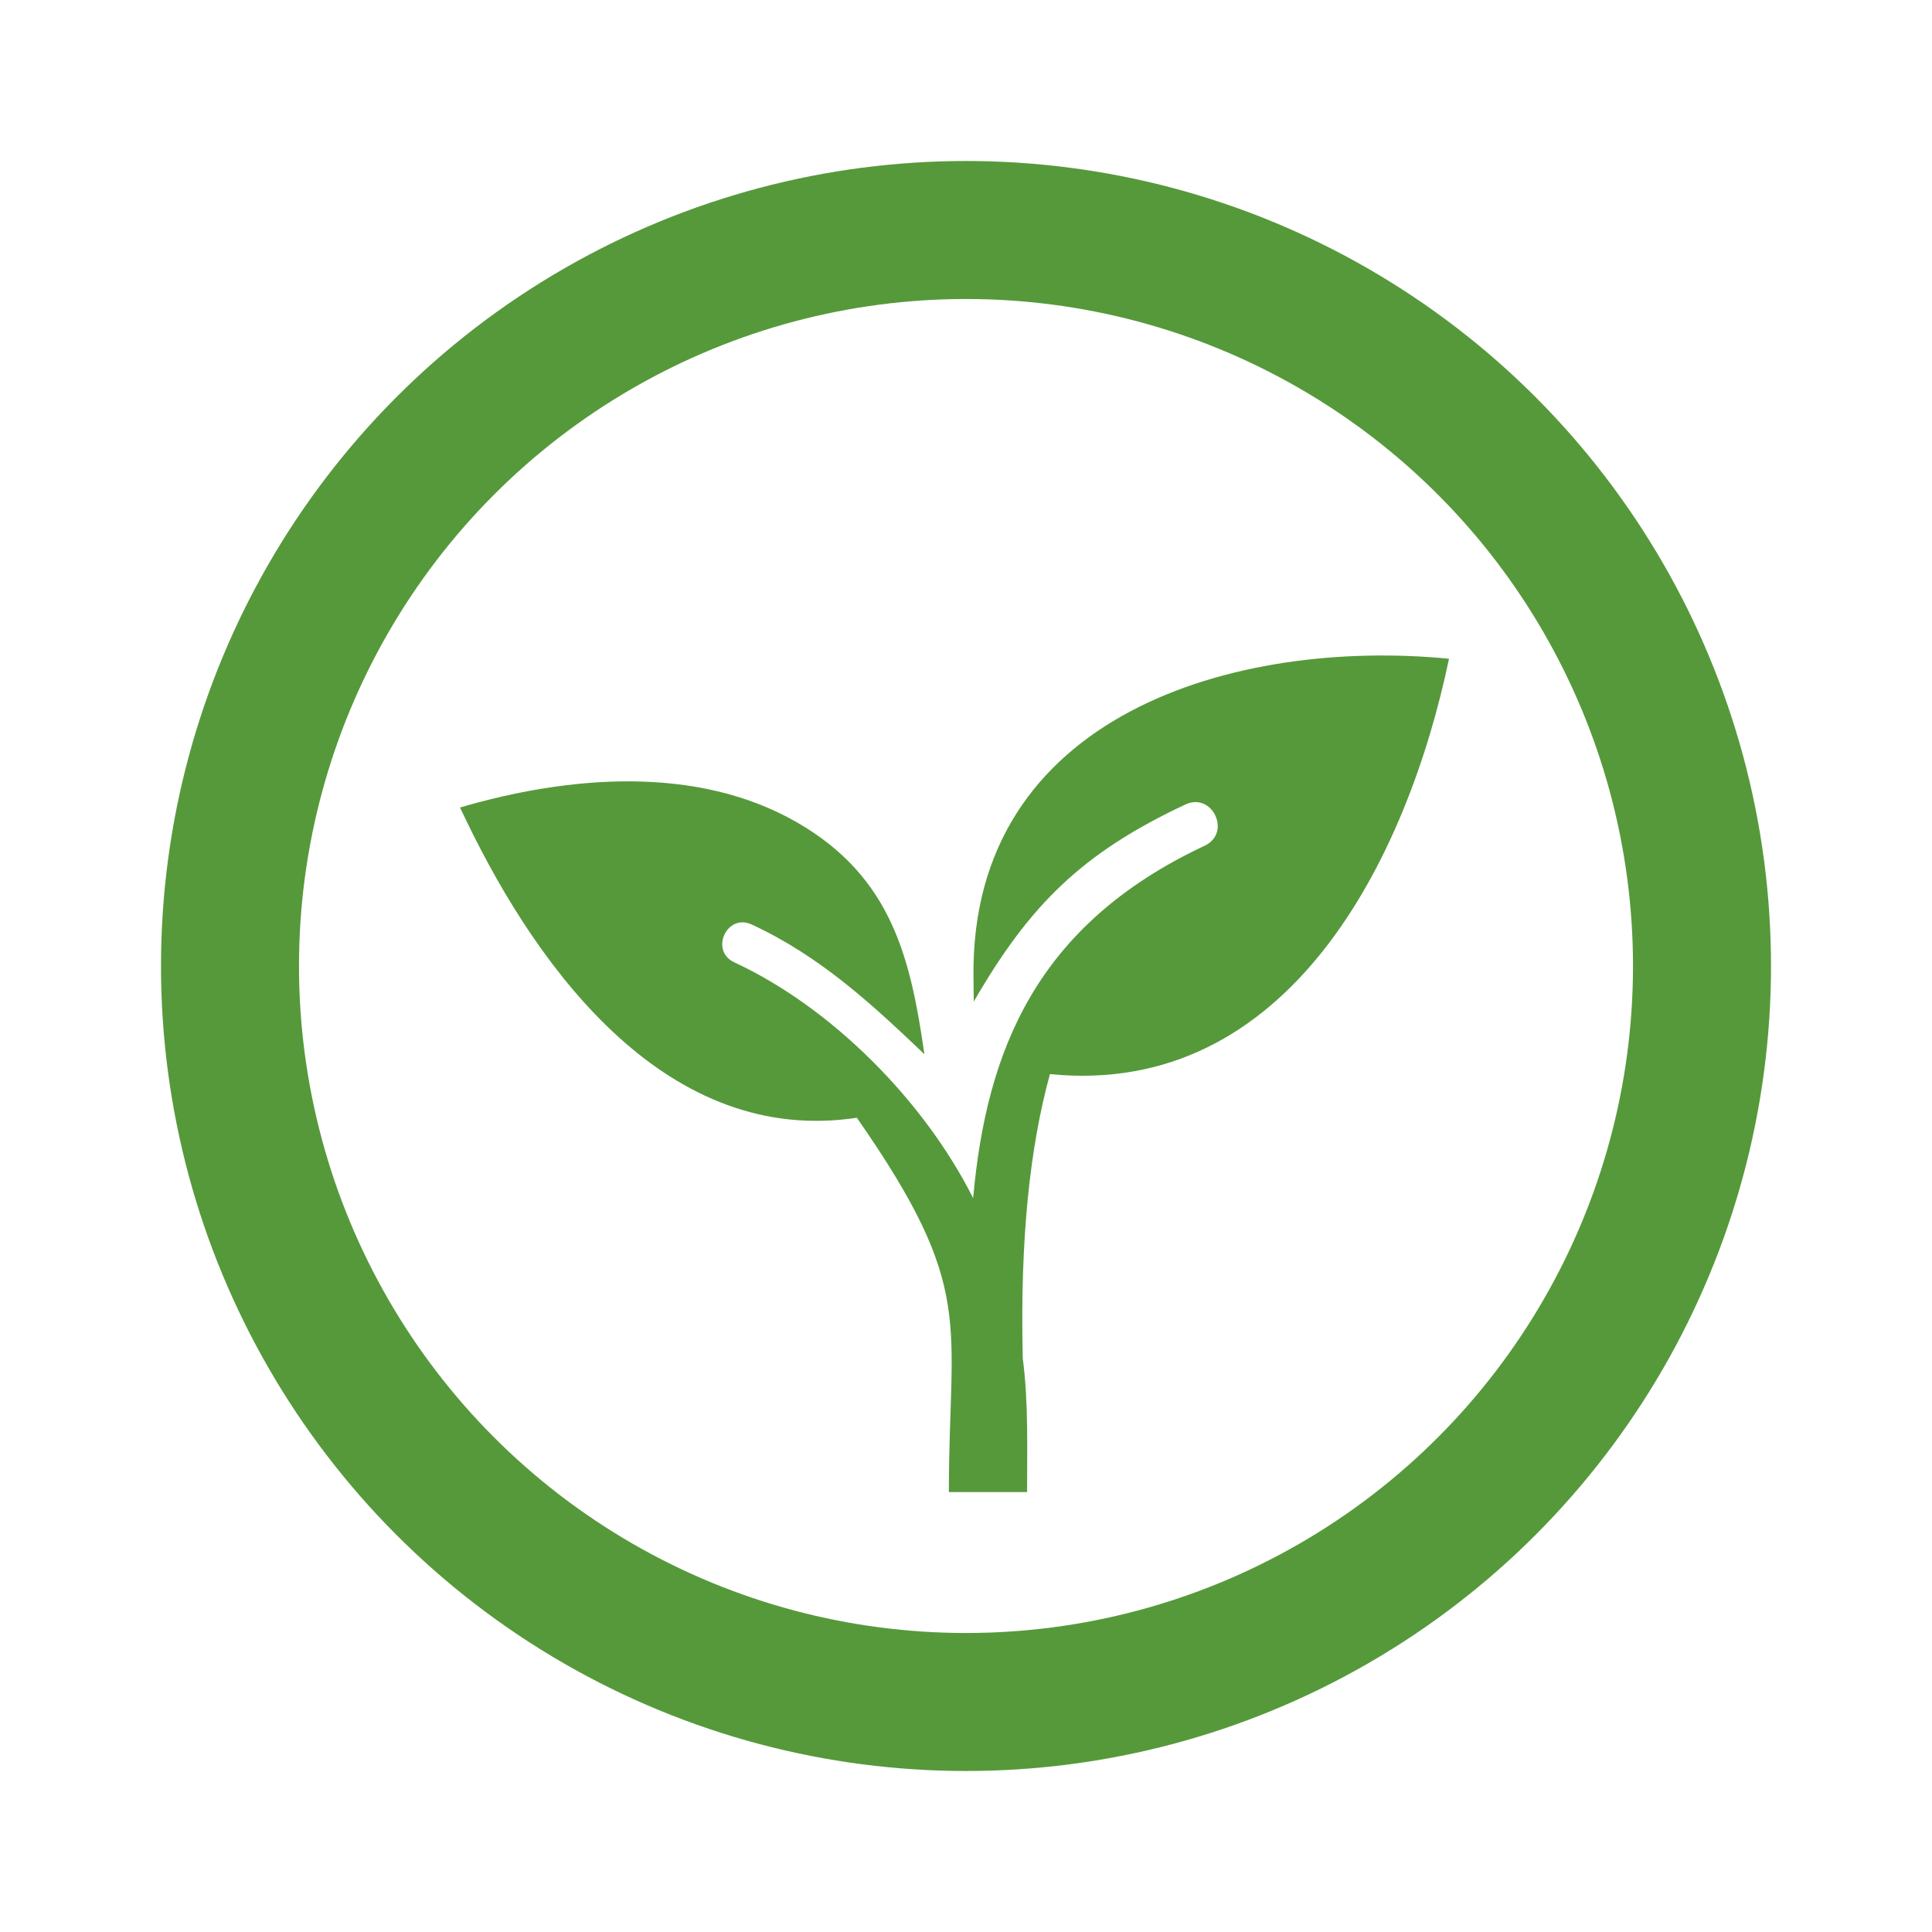 <svg width="168" height="168" viewBox="0 0 168 168" fill="none" xmlns="http://www.w3.org/2000/svg">
<path fill-rule="evenodd" clip-rule="evenodd" d="M82.51 129.746C82.51 114.832 84.931 112.161 74.509 97.195C58.203 99.67 46.975 84.705 40.556 71.375L40 70.219C49.337 67.48 60.531 66.463 69.306 71.511C77.662 76.319 79.199 83.554 80.385 91.674C75.786 87.287 71.327 83.158 65.365 80.391C63.211 79.391 61.684 82.674 63.854 83.681C72.281 87.592 80.339 95.674 84.621 104.184C85.772 91.399 90.059 80.433 104.752 73.542C107.113 72.435 105.431 68.851 103.077 69.956C94.058 74.186 89.527 78.706 84.675 87.095L84.651 84.931C84.39 62.071 107.501 55.48 126 57.281C122.378 74.623 112.091 95.477 91.301 93.4C89.561 99.701 88.686 107.742 88.938 118.133C89.435 121.916 89.311 125.92 89.311 129.746H82.51Z" fill="#56993B"/>
<circle cx="84" cy="84" r="64" stroke="#56993B" stroke-width="12"/>
</svg>
